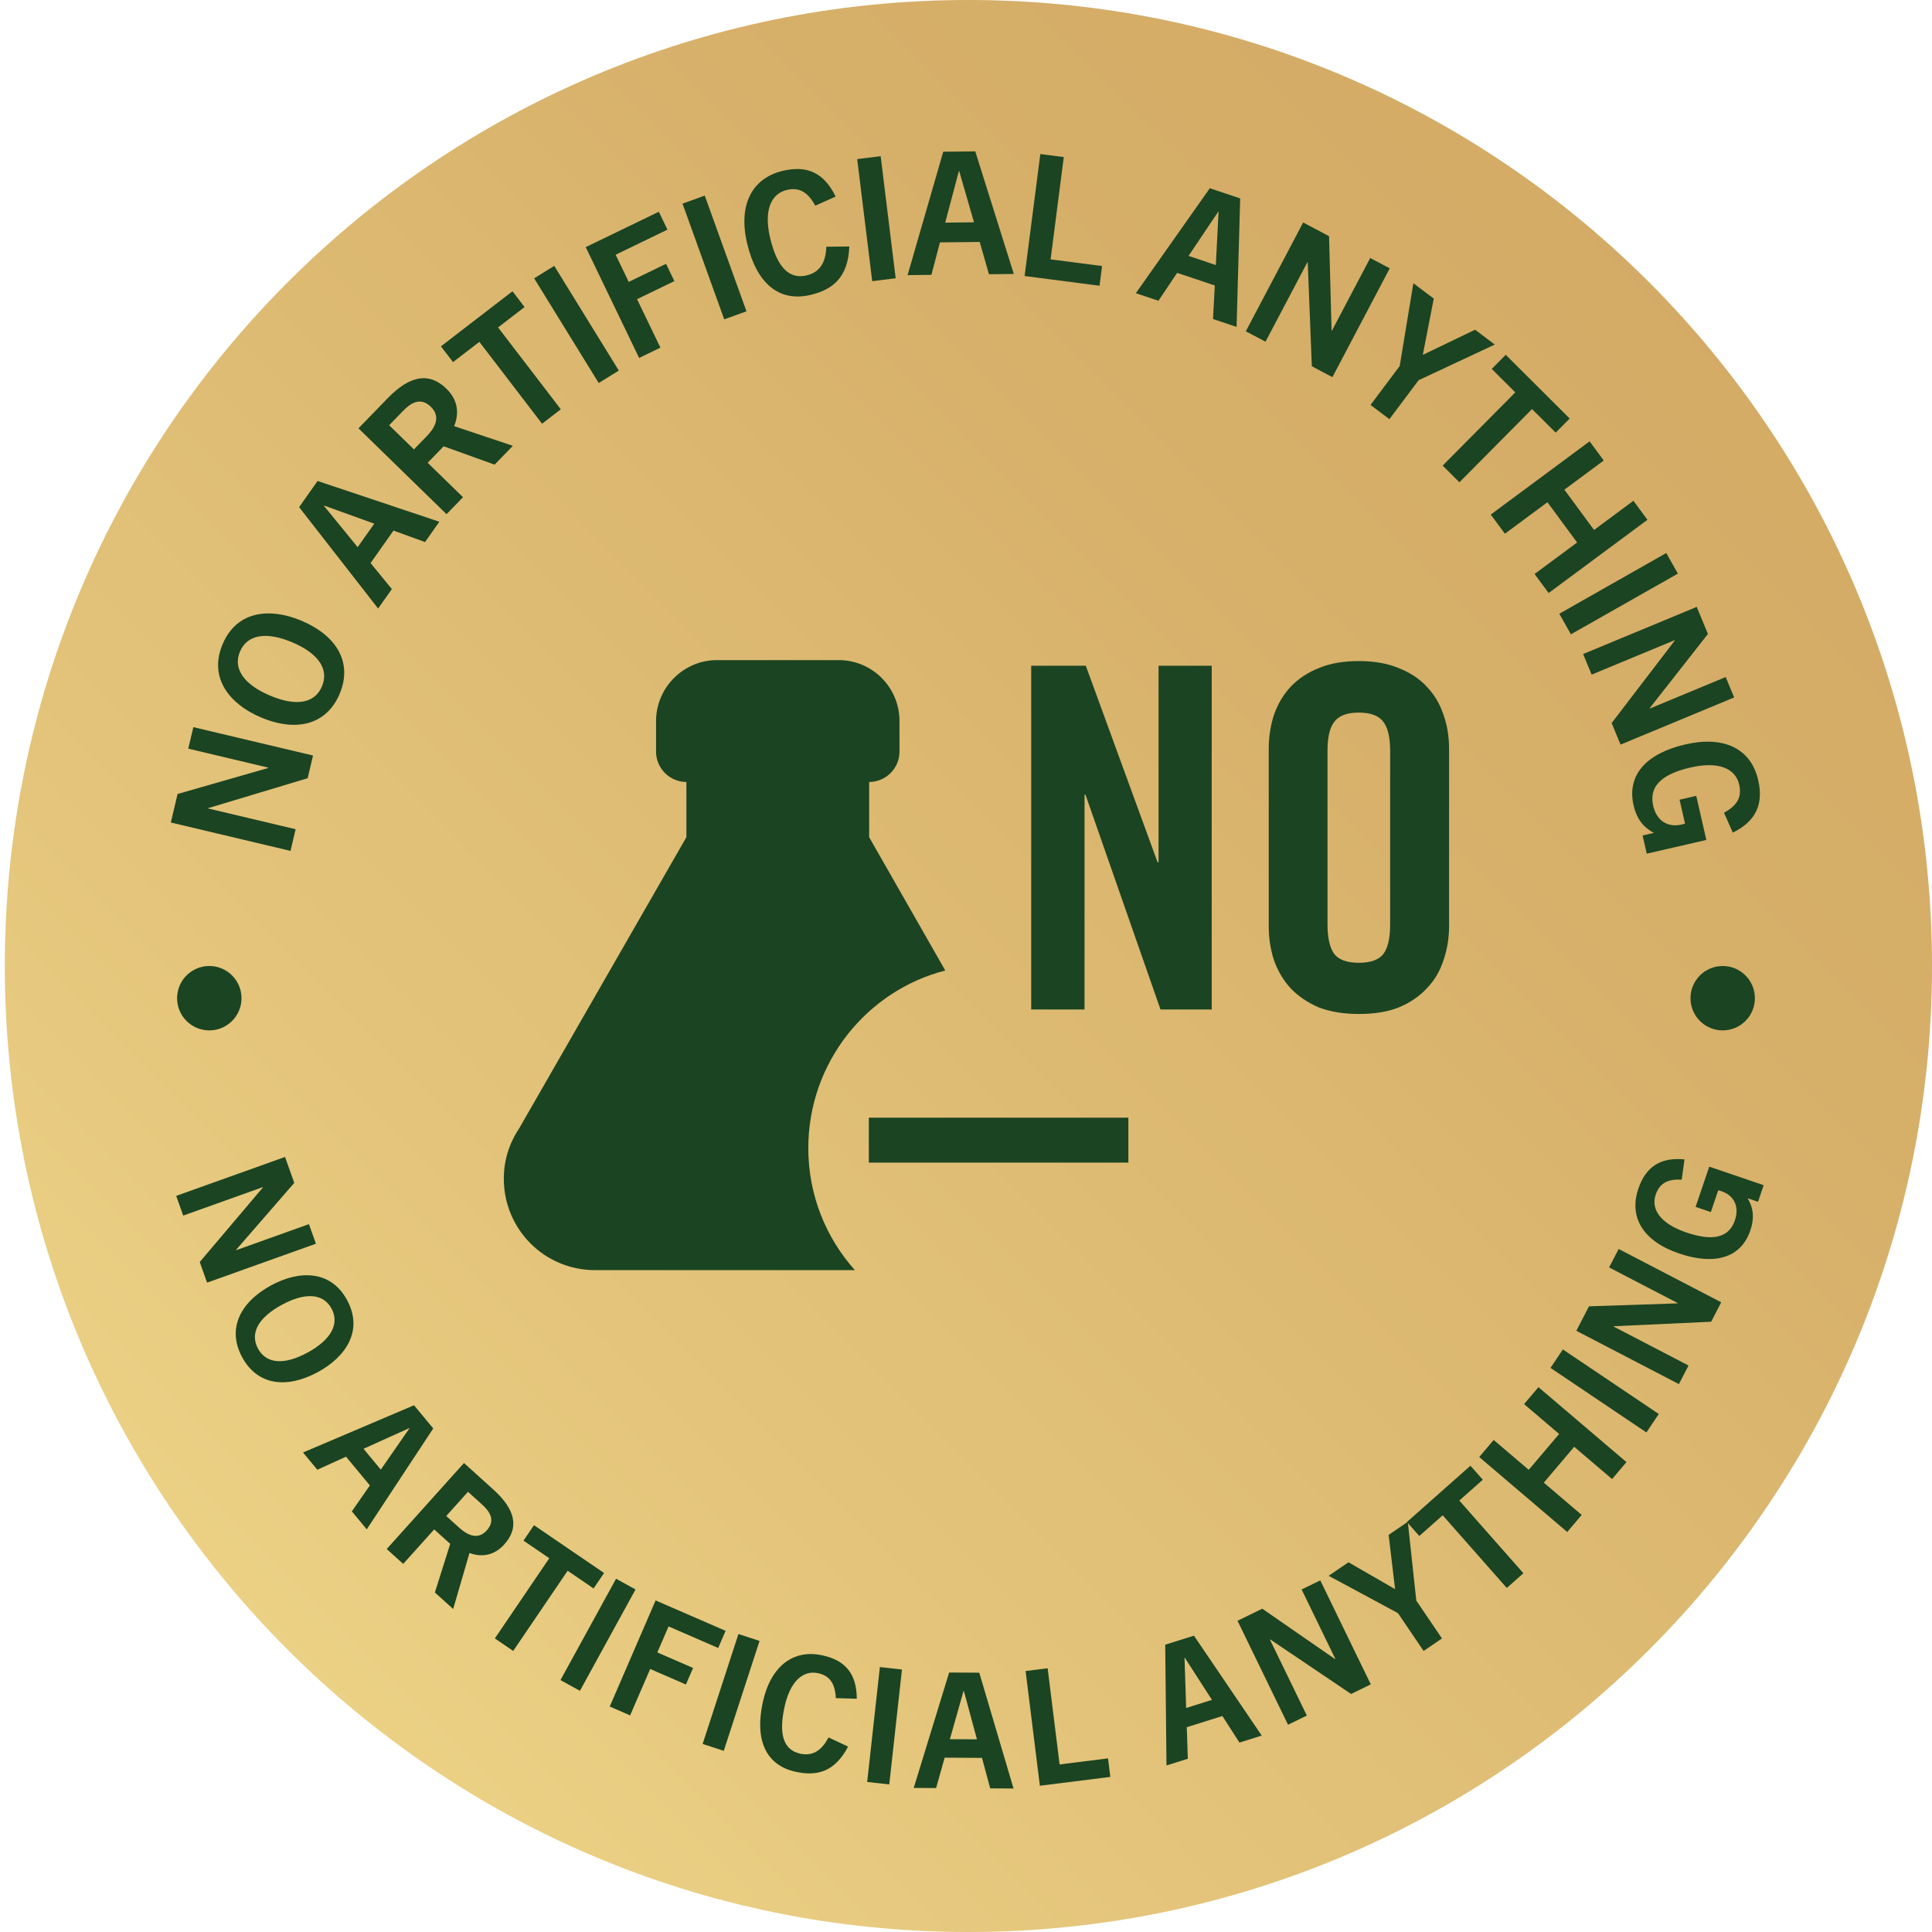 <svg xmlns="http://www.w3.org/2000/svg" fill="none" viewBox="0 0 120 120" height="120" width="120">
<g clip-path="url(#clip0_344_10199)">
<path fill="url(#paint0_linear_344_10199)" d="M60.15 120C93.207 120 120 93.14 120 60C120 26.86 93.207 0 60.15 0C27.092 0 0.299 26.86 0.299 60C0.299 93.14 27.092 120 60.15 120Z"></path>
<path fill="#1B4422" d="M70.085 69.42V72.21H53.965V69.42H70.085ZM36.958 78.89C33.815 78.89 31.292 76.35 31.292 73.21C31.292 72.07 31.631 71.01 32.239 70.1L42.633 52V48.57C41.596 48.57 40.748 47.72 40.748 46.68V44.79C40.748 42.71 42.454 41 44.529 41H52.09C53.097 41 54.055 41.4 54.763 42.11C55.471 42.82 55.87 43.78 55.87 44.79V46.68C55.87 47.72 55.022 48.57 53.985 48.57V52L58.713 60.28C53.835 61.53 50.205 66 50.205 71.31C50.205 74.23 51.302 76.88 53.097 78.89H36.977H36.958Z"></path>
<path fill="#1B4422" d="M64.05 62.7V41.35H67.441L71.9 53.56H71.96V41.35H75.262V62.7H72.08L67.421 49.36H67.362V62.7H64.06H64.05ZM82.454 57.44C82.454 58.25 82.593 58.85 82.863 59.24C83.142 59.61 83.651 59.8 84.399 59.8C85.147 59.8 85.656 59.61 85.935 59.24C86.214 58.85 86.344 58.24 86.344 57.44V46.62C86.344 45.81 86.204 45.22 85.935 44.85C85.656 44.46 85.147 44.26 84.399 44.26C83.651 44.26 83.142 44.46 82.863 44.85C82.584 45.22 82.454 45.82 82.454 46.62V57.44ZM78.803 46.52C78.803 45.77 78.913 45.06 79.132 44.39C79.371 43.72 79.711 43.14 80.169 42.65C80.638 42.16 81.217 41.77 81.905 41.5C82.613 41.2 83.451 41.06 84.409 41.06C85.367 41.06 86.194 41.21 86.883 41.5C87.591 41.78 88.169 42.16 88.618 42.65C89.087 43.14 89.436 43.72 89.656 44.39C89.895 45.06 90.005 45.77 90.005 46.52V57.52C90.005 58.27 89.885 58.98 89.656 59.65C89.436 60.32 89.097 60.9 88.618 61.39C88.169 61.88 87.581 62.28 86.883 62.57C86.194 62.85 85.367 62.98 84.409 62.98C83.451 62.98 82.613 62.84 81.905 62.57C81.217 62.27 80.638 61.88 80.169 61.39C79.721 60.9 79.371 60.32 79.132 59.65C78.913 58.98 78.803 58.27 78.803 57.52V46.52Z"></path>
<path fill="#1B4422" d="M19.442 46.927L19.11 48.336L12.931 50.195L12.927 50.215L18.362 51.505L18.044 52.851L10.611 51.088L11.029 49.317L16.658 47.7L16.663 47.679L11.693 46.5L12.009 45.164L19.442 46.927Z"></path>
<path fill="#1B4422" d="M21.095 43.098C20.279 45.029 18.388 45.486 16.194 44.554C14.323 43.76 12.925 42.149 13.828 40.012C14.735 37.866 16.858 37.762 18.729 38.556C20.922 39.488 21.915 41.158 21.095 43.098ZM19.998 42.633C20.453 41.554 19.758 40.577 18.161 39.899C16.555 39.217 15.357 39.401 14.905 40.47C14.454 41.538 15.159 42.52 16.766 43.202C18.362 43.88 19.542 43.711 19.998 42.633Z"></path>
<path fill="#1B4422" d="M27.289 32.406L26.4 33.667L24.44 32.956L23.017 34.973L24.339 36.588L23.486 37.797L18.579 31.5L19.726 29.874L27.289 32.406ZM20.121 31.419L22.215 33.987L23.246 32.526L20.133 31.402L20.121 31.419Z"></path>
<path fill="#1B4422" d="M31.855 27.691L30.721 28.86L27.556 27.721L26.564 28.744L28.758 30.883L27.736 31.937L22.265 26.605L24.081 24.733C25.488 23.282 26.681 23.123 27.724 24.14C28.441 24.838 28.535 25.658 28.208 26.469L31.855 27.691ZM25.71 27.913L26.511 27.088C26.896 26.691 27.464 25.952 26.763 25.268C26.085 24.608 25.468 25.076 25.023 25.534L24.172 26.412L25.71 27.913Z"></path>
<path fill="#1B4422" d="M34.832 25.422L33.669 26.318L29.774 21.233L28.138 22.492L27.387 21.512L31.831 18.092L32.581 19.072L30.937 20.337L34.832 25.422Z"></path>
<path fill="#1B4422" d="M38.435 23.017L37.187 23.79L33.177 17.287L34.425 16.514L38.435 23.017Z"></path>
<path fill="#1B4422" d="M41.019 21.592L39.698 22.232L36.381 15.35L40.92 13.152L41.456 14.264L38.238 15.822L39.051 17.509L41.369 16.387L41.886 17.46L39.569 18.582L41.019 21.592Z"></path>
<path fill="#1B4422" d="M46.364 19.335L44.983 19.835L42.392 12.648L43.773 12.148L46.364 19.335Z"></path>
<path fill="#1B4422" d="M51.322 15.325L52.752 15.31C52.679 17.253 51.707 17.99 50.351 18.315C48.385 18.786 46.997 17.598 46.41 15.135C45.834 12.723 46.709 11.069 48.612 10.613C50.113 10.253 51.173 10.71 51.903 12.209L50.638 12.775C50.147 11.864 49.577 11.629 48.873 11.798C47.849 12.043 47.44 13.126 47.837 14.792C48.274 16.624 49.03 17.362 50.106 17.104C50.82 16.933 51.298 16.414 51.322 15.325Z"></path>
<path fill="#1B4422" d="M55.632 17.284L54.175 17.465L53.242 9.882L54.7 9.702L55.632 17.284Z"></path>
<path fill="#1B4422" d="M62.969 17.016L61.426 17.033L60.851 15.028L58.382 15.055L57.851 17.072L56.372 17.088L58.587 9.424L60.576 9.402L62.969 17.016ZM59.557 10.626L58.709 13.828L60.497 13.808L59.579 10.626L59.557 10.626Z"></path>
<path fill="#1B4422" d="M68.294 17.748L63.64 17.145L64.617 9.568L66.073 9.757L65.254 16.11L68.451 16.524L68.294 17.748Z"></path>
<path fill="#1B4422" d="M76.806 20.305L75.343 19.815L75.454 17.732L73.113 16.948L71.953 18.681L70.55 18.211L75.143 11.692L77.03 12.324L76.806 20.305ZM75.668 13.147L73.822 15.895L75.517 16.463L75.688 13.154L75.668 13.147Z"></path>
<path fill="#1B4422" d="M82.758 23.426L81.48 22.748L81.226 16.293L81.207 16.283L78.603 21.224L77.38 20.577L80.942 13.819L82.55 14.67L82.707 20.533L82.726 20.543L85.107 16.025L86.32 16.667L82.758 23.426Z"></path>
<path fill="#1B4422" d="M86.299 26.035L85.126 25.152L86.938 22.734L87.787 17.592L89.053 18.546L88.378 22.02L88.395 22.032L91.62 20.479L92.844 21.401L88.111 23.617L86.299 26.035Z"></path>
<path fill="#1B4422" d="M90.647 29.956L89.607 28.92L94.117 24.371L92.655 22.914L93.524 22.038L97.496 25.996L96.627 26.872L95.157 25.408L90.647 29.956Z"></path>
<path fill="#1B4422" d="M96.188 36.834L95.316 35.652L97.958 33.695L96.114 31.194L93.472 33.151L92.595 31.961L98.733 27.413L99.611 28.603L97.166 30.415L99.009 32.916L101.454 31.104L102.326 32.286L96.188 36.834Z"></path>
<path fill="#1B4422" d="M97.573 39.398L96.851 38.12L103.495 34.349L104.217 35.628L97.573 39.398Z"></path>
<path fill="#1B4422" d="M100.655 46.249L100.102 44.911L104.027 39.78L104.019 39.761L98.859 41.902L98.332 40.623L105.387 37.695L106.082 39.377L102.462 43.99L102.47 44.009L107.187 42.052L107.711 43.32L100.655 46.249Z"></path>
<path fill="#1B4422" d="M102.283 53.023L102.024 51.893L102.708 51.735L102.703 51.715C102.022 51.358 101.643 50.801 101.465 50.023C101.028 48.115 102.285 46.789 104.68 46.237C107.106 45.679 108.759 46.51 109.206 48.46C109.543 49.933 109.078 51.001 107.627 51.717L107.081 50.478C107.976 49.999 108.185 49.438 108.024 48.732C107.789 47.705 106.708 47.277 104.997 47.671C103.256 48.072 102.4 48.815 102.682 50.049C102.891 50.962 103.563 51.418 104.455 51.213C104.517 51.199 104.58 51.184 104.66 51.155L104.321 49.672L105.357 49.433L105.984 52.171L102.283 53.023Z"></path>
<path fill="#1B4422" d="M12.862 79.667L12.406 78.386L16.329 73.754L16.323 73.735L11.379 75.503L10.944 74.278L17.704 71.86L18.277 73.471L14.663 77.631L14.67 77.65L19.189 76.033L19.622 77.249L12.862 79.667Z"></path>
<path fill="#1B4422" d="M15.04 84.297C14.102 82.565 14.875 80.904 16.843 79.834C18.521 78.921 20.521 78.835 21.558 80.752C22.601 82.678 21.433 84.303 19.755 85.216C17.788 86.286 15.982 86.039 15.04 84.297ZM16.024 83.762C16.547 84.73 17.671 84.79 19.103 84.011C20.544 83.228 21.111 82.236 20.592 81.278C20.073 80.319 18.94 80.264 17.5 81.047C16.067 81.826 15.5 82.795 16.024 83.762Z"></path>
<path fill="#1B4422" d="M22.779 94.99L21.853 93.874L22.973 92.263L21.492 90.478L19.709 91.287L18.821 90.217L25.715 87.283L26.909 88.722L22.779 94.99ZM25.414 88.706L22.58 89.987L23.652 91.281L25.427 88.721L25.414 88.706Z"></path>
<path fill="#1B4422" d="M28.147 99.938L27.011 98.912L27.964 95.892L26.969 94.994L25.044 97.136L24.02 96.212L28.819 90.871L30.637 92.513C32.047 93.786 32.24 94.903 31.325 95.922C30.696 96.621 29.932 96.739 29.16 96.461L28.147 99.938ZM27.718 94.161L28.519 94.885C28.905 95.233 29.618 95.742 30.233 95.058C30.828 94.395 30.367 93.831 29.921 93.429L29.068 92.658L27.718 94.161Z"></path>
<path fill="#1B4422" d="M31.876 102.543L30.736 101.766L34.117 96.785L32.515 95.692L33.166 94.732L37.52 97.702L36.868 98.662L35.257 97.563L31.876 102.543Z"></path>
<path fill="#1B4422" d="M36.02 105.02L34.812 104.353L38.265 98.058L39.474 98.725L36.02 105.02Z"></path>
<path fill="#1B4422" d="M39.138 106.546L37.872 105.996L40.721 99.406L45.069 101.294L44.608 102.359L41.527 101.02L40.828 102.636L43.048 103.6L42.603 104.628L40.384 103.664L39.138 106.546Z"></path>
<path fill="#1B4422" d="M44.954 108.748L43.642 108.319L45.866 101.492L47.177 101.921L44.954 108.748Z"></path>
<path fill="#1B4422" d="M51.459 107.913L52.676 108.485C51.825 110.101 50.701 110.328 49.421 110.049C47.565 109.645 46.872 108.072 47.375 105.746C47.868 103.469 49.281 102.425 51.079 102.816C52.495 103.124 53.208 103.944 53.217 105.512L51.915 105.475C51.87 104.503 51.482 104.071 50.818 103.926C49.851 103.716 49.064 104.466 48.724 106.039C48.349 107.769 48.69 108.703 49.706 108.924C50.38 109.071 50.996 108.826 51.459 107.913Z"></path>
<path fill="#1B4422" d="M55.234 110.834L53.862 110.681L54.651 103.545L56.022 103.697L55.234 110.834Z"></path>
<path fill="#1B4422" d="M62.953 111.087L61.503 111.078L60.994 109.185L58.674 109.172L58.143 111.059L56.753 111.051L58.954 103.883L60.824 103.894L62.953 111.087ZM59.847 105.029L59 108.024L60.68 108.033L59.867 105.029L59.847 105.029Z"></path>
<path fill="#1B4422" d="M68.964 110.367L64.588 110.915L63.702 103.79L65.071 103.618L65.814 109.592L68.821 109.216L68.964 110.367Z"></path>
<circle fill="#1B4422" r="2" cy="62" cx="13"></circle>
<path fill="#1B4422" d="M78.368 107.8L76.984 108.234L75.925 106.585L73.712 107.279L73.778 109.239L72.452 109.655L72.374 102.154L74.159 101.595L78.368 107.8ZM73.573 102.973L73.674 106.086L75.277 105.583L73.592 102.967L73.573 102.973Z"></path>
<path fill="#1B4422" d="M85.142 104.618L83.92 105.215L78.894 101.826L78.876 101.835L81.17 106.557L80.002 107.127L76.865 100.669L78.402 99.919L82.925 103.052L82.943 103.043L80.846 98.725L82.005 98.16L85.142 104.618Z"></path>
<path fill="#1B4422" d="M89.563 101.767L88.423 102.544L86.829 100.194L82.525 97.875L83.756 97.036L86.633 98.694L86.649 98.682L86.251 95.335L87.441 94.523L87.969 99.416L89.563 101.767Z"></path>
<path fill="#1B4422" d="M94.622 97.717L93.589 98.632L89.608 94.117L88.156 95.404L87.388 94.534L91.332 91.038L92.1 91.908L90.64 93.202L94.622 97.717Z"></path>
<path fill="#1B4422" d="M101.022 90.814L100.129 91.867L97.777 89.863L95.889 92.091L98.242 94.095L97.343 95.155L91.877 90.499L92.775 89.439L94.953 91.293L96.841 89.066L94.663 87.211L95.555 86.159L101.022 90.814Z"></path>
<path fill="#1B4422" d="M103.029 87.825L102.261 88.972L96.305 84.962L97.073 83.816L103.029 87.825Z"></path>
<path fill="#1B4422" d="M106.908 80.888L106.283 82.096L100.228 82.375L100.219 82.392L104.877 84.814L104.28 85.969L97.909 82.657L98.695 81.138L104.195 80.954L104.204 80.936L99.945 78.722L100.538 77.576L106.908 80.888Z"></path>
<path fill="#1B4422" d="M109.544 73.614L109.194 74.646L108.569 74.433L108.562 74.452C108.932 75.074 108.96 75.707 108.719 76.418C108.128 78.16 106.47 78.598 104.283 77.853C102.068 77.098 101.157 75.614 101.76 73.834C102.217 72.489 103.114 71.866 104.628 72.012L104.453 73.273C103.502 73.213 103.058 73.558 102.839 74.202C102.521 75.139 103.174 76.017 104.736 76.549C106.326 77.091 107.376 76.921 107.759 75.794C108.041 74.961 107.729 74.263 106.915 73.985C106.858 73.966 106.801 73.947 106.723 73.93L106.263 75.284L105.317 74.962L106.165 72.462L109.544 73.614Z"></path>
<circle fill="#1B4422" r="2" cy="62" cx="107"></circle>
</g>
<defs>
<linearGradient gradientUnits="userSpaceOnUse" y2="0.33" x2="120.279" y1="120.02" x1="0.279" id="paint0_linear_344_10199">
<stop stop-color="#F2DC8E"></stop>
<stop stop-color="#E4C57B" offset="0.3"></stop>
<stop stop-color="#D6AF69" offset="0.7"></stop>
<stop stop-color="#D2A863" offset="1"></stop>
</linearGradient>
<clipPath id="clip0_344_10199">
<rect fill="white" height="120" width="120"></rect>
</clipPath>
</defs>
</svg>

